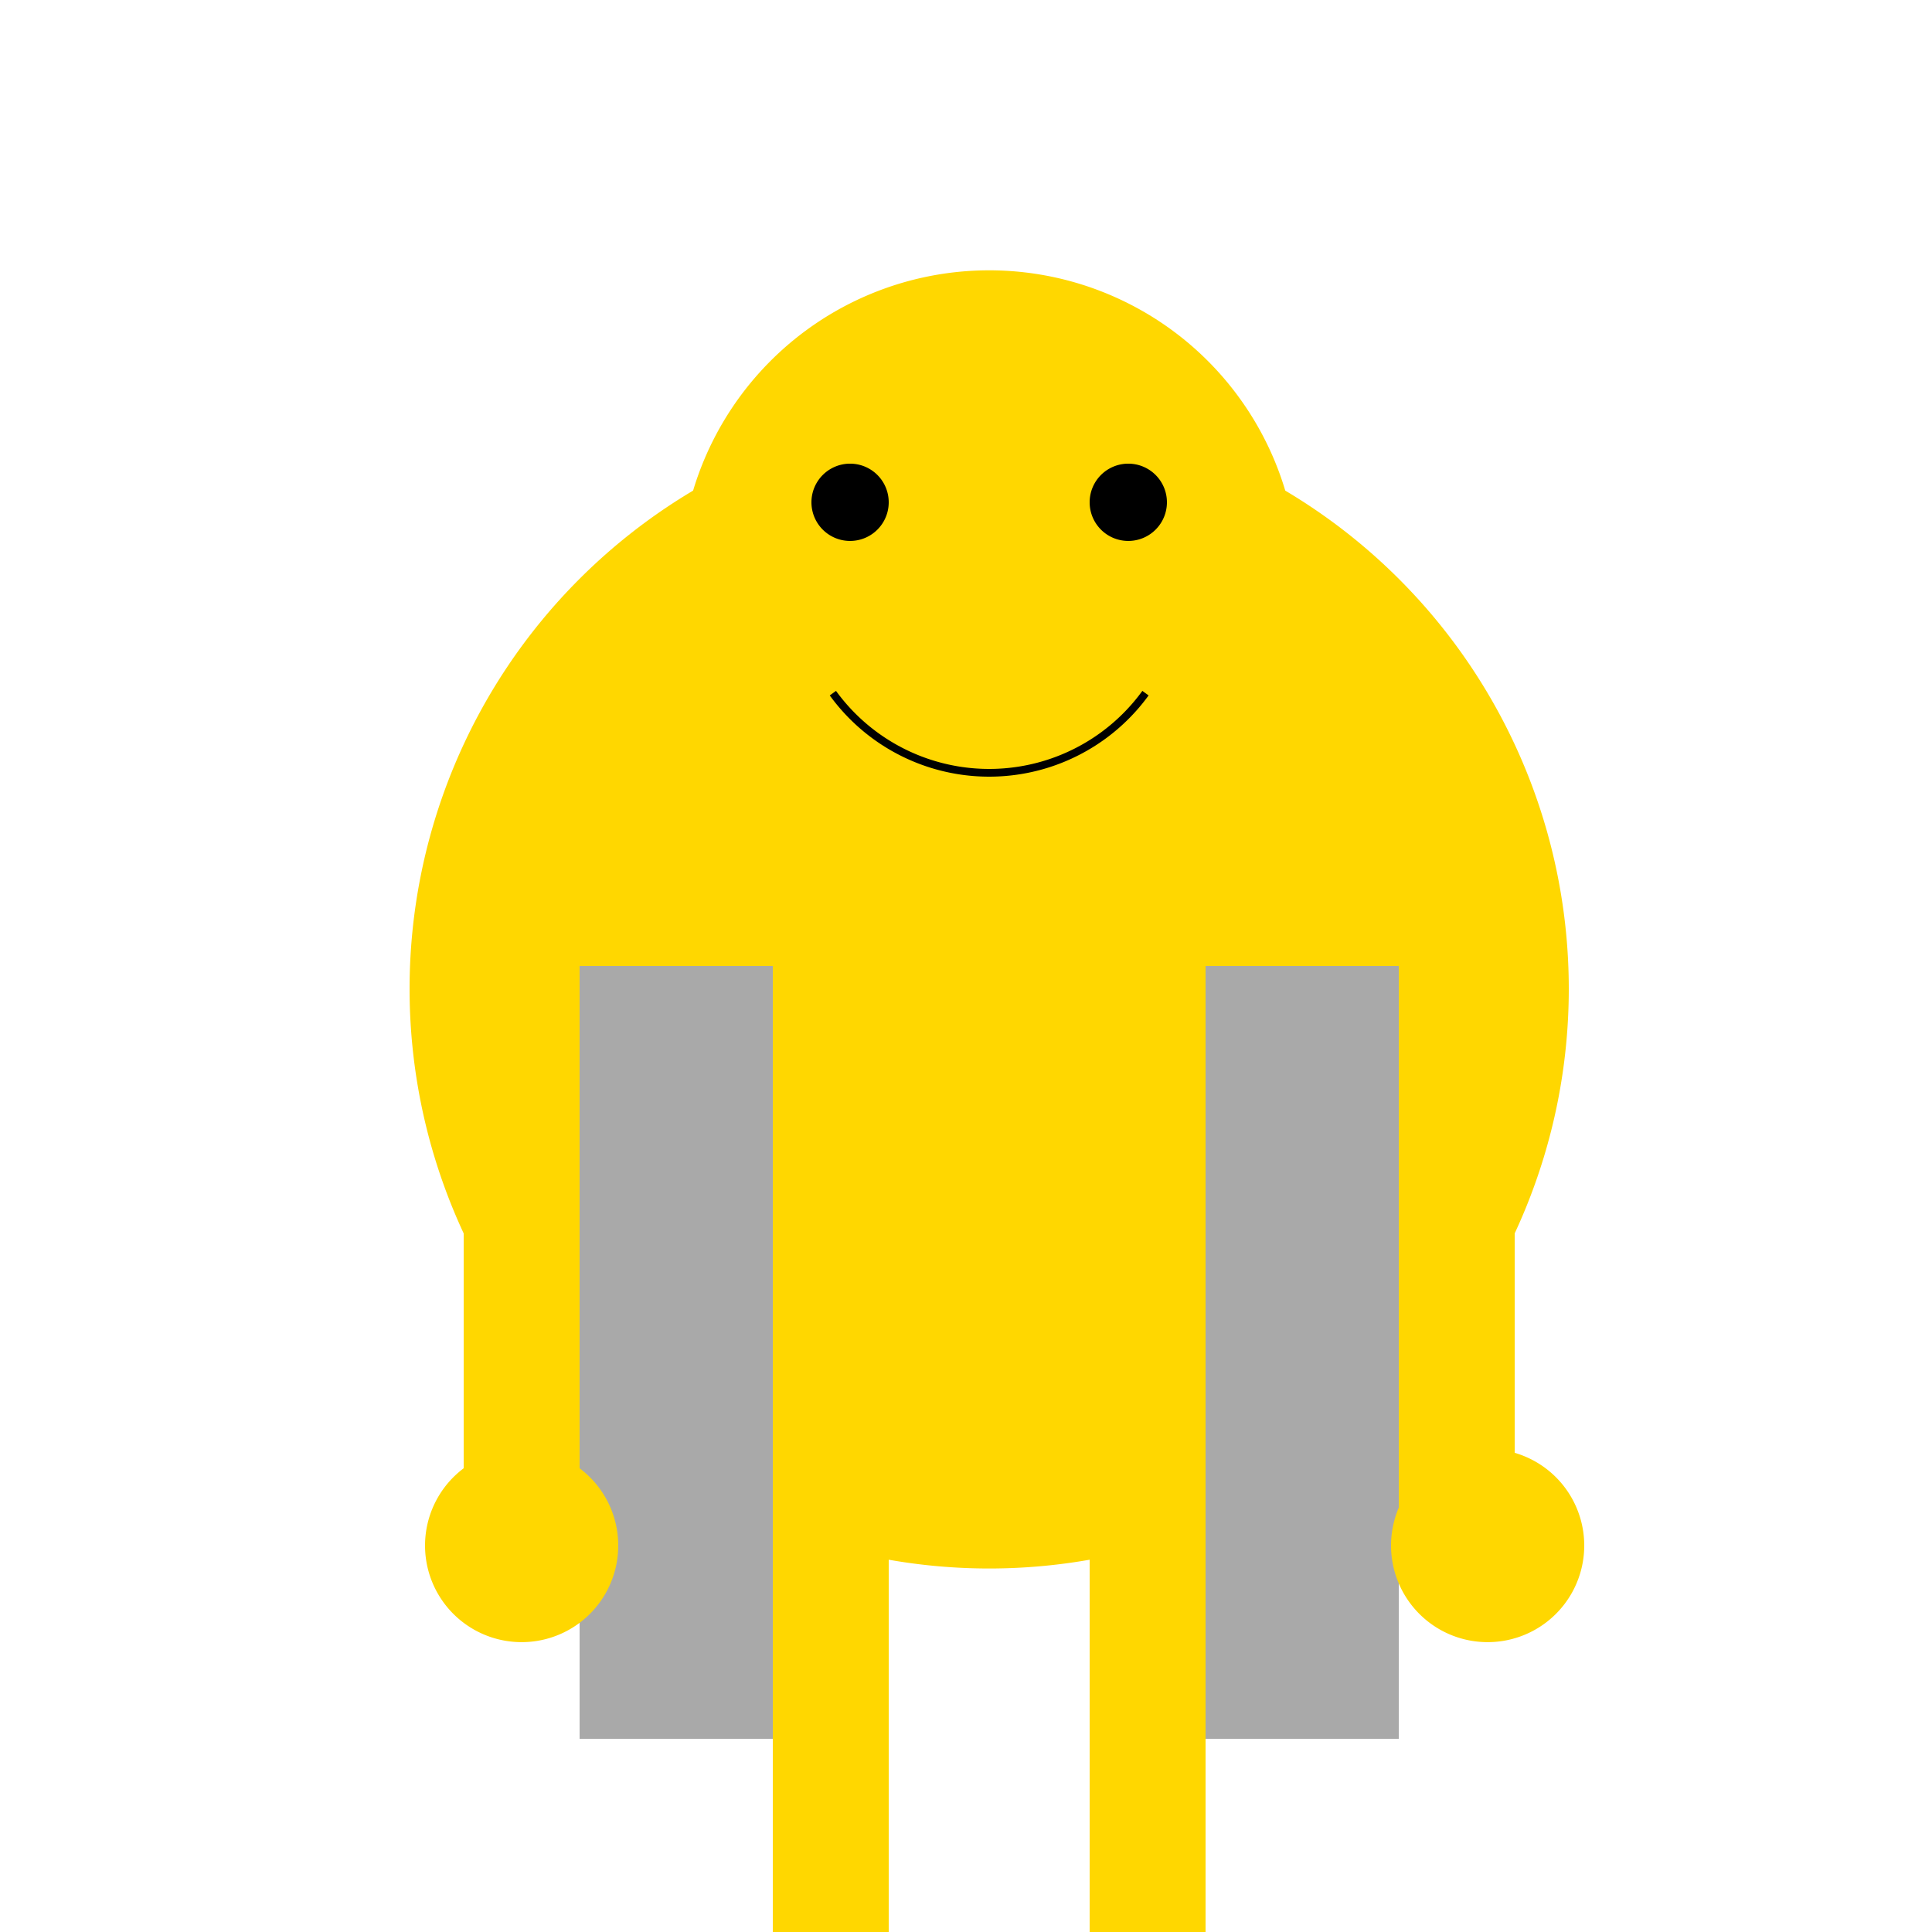 <!--

Generated by DrawGPT.
Free, open source, AI generated images in SVG, PNG, and HTML Canvas format.
https://drawgpt.ai

Created: 2024-02-07T13:14:58.549Z
Link: https://drawgpt.ai/prompt/161592/

-->
<svg xmlns="http://www.w3.org/2000/svg" xmlns:xlink="http://www.w3.org/1999/xlink" width="500" height="500"><defs/><g><path fill="#FFD700" stroke="none" paint-order="stroke fill markers" d=" M 406 256 A 150 150 0 1 1 406 255.85"/><path fill="#FFD700" stroke="none" paint-order="stroke fill markers" d=" M 336 150 A 80 80 0 1 1 336 149.92"/><path fill="black" stroke="none" paint-order="stroke fill markers" d=" M 230 130 A 10 10 0 1 1 230 129.99"/><path fill="black" stroke="none" paint-order="stroke fill markers" d=" M 302 130 A 10 10 0 1 1 302 129.99"/><path fill="none" stroke="black" paint-order="fill stroke markers" d=" M 296.451 179.389 A 50 50 0 0 1 215.549 179.389" stroke-miterlimit="10" stroke-width="2" stroke-dasharray=""/><rect fill="#A9A9A9" stroke="none" x="150" y="250" width="50" height="200"/><rect fill="#A9A9A9" stroke="none" x="312" y="250" width="50" height="200"/><rect fill="#FFD700" stroke="none" x="120" y="250" width="30" height="150"/><rect fill="#FFD700" stroke="none" x="362" y="250" width="30" height="150"/><path fill="#FFD700" stroke="none" paint-order="stroke fill markers" d=" M 160 400 A 25 25 0 1 1 160 399.975"/><path fill="#FFD700" stroke="none" paint-order="stroke fill markers" d=" M 410 400 A 25 25 0 1 1 410 399.975"/><rect fill="#FFD700" stroke="none" x="200" y="380" width="30" height="150"/><rect fill="#FFD700" stroke="none" x="282" y="380" width="30" height="150"/><rect fill="black" stroke="none" x="190" y="530" width="50" height="20"/><rect fill="black" stroke="none" x="272" y="530" width="50" height="20"/></g></svg>